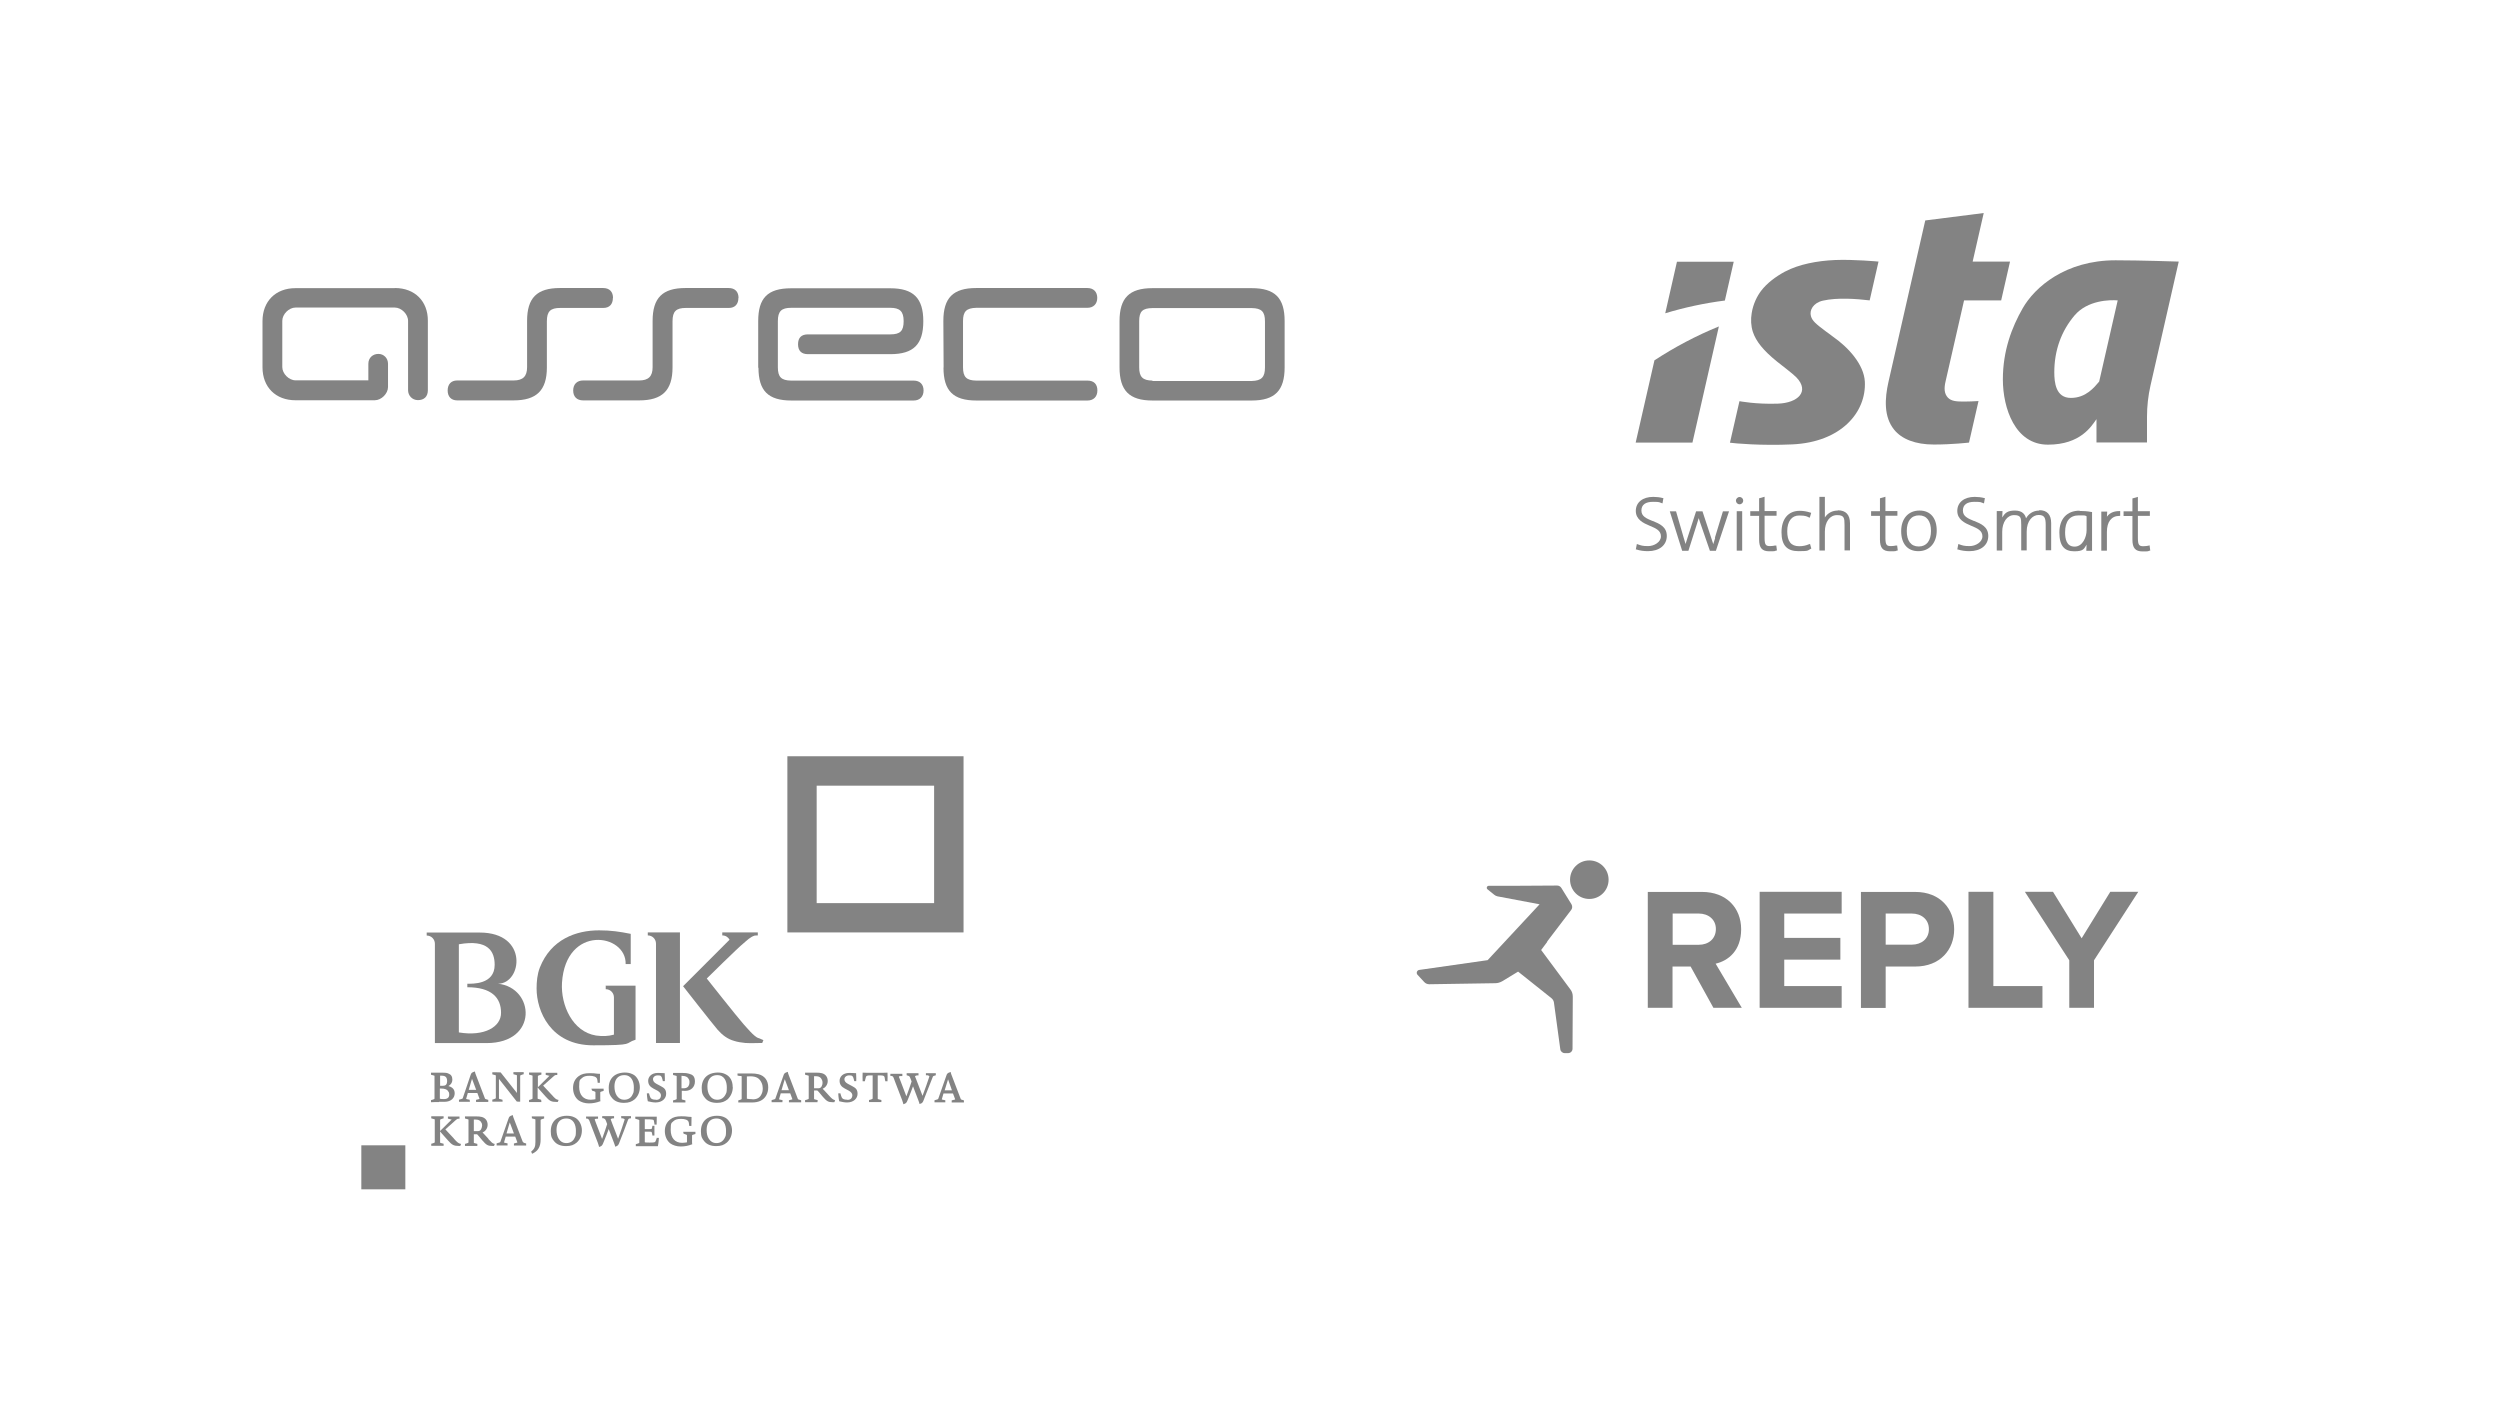 <?xml version="1.0" encoding="UTF-8"?>
<svg id="Warstwa_1" xmlns="http://www.w3.org/2000/svg" version="1.1" viewBox="0 0 1920 1080">
  <!-- Generator: Adobe Illustrator 29.3.1, SVG Export Plug-In . SVG Version: 2.1.0 Build 151)  -->
  <defs>
    <style>
      .st0, .st1 {
        fill: #838383;
      }

      .st1 {
        fill-rule: evenodd;
      }
    </style>
  </defs>
  <g id="Claim">
    <path class="st0" d="M1269.1,400.1c-4.6-1.9-8.5-3.5-8.5-8s3.2-6.7,8.9-6.7,4.6.4,6.7,1l.6.2.7-4.1h-.5c-2.2-.6-4.9-.9-7.3-.9-8.1,0-13.4,4.2-13.4,10.8s5.7,9.3,10.7,11.4c4.6,1.9,8.6,3.6,8.6,8.1s-5.3,7.5-9.8,7.5-5.5-.5-8.1-1.4l-.6-.2-.8,4.2h.5c2.6.9,5.8,1.3,8.8,1.3,8.8,0,14.5-4.6,14.5-11.7s-5.7-9.4-10.8-11.5h0Z"/>
    <path class="st0" d="M1317.3,413c-.4,1.4-.8,2.5-1.1,3.5-.2.5-.3.9-.4,1.4-.3-1.1-.8-2.5-1.6-4.9l-6.7-20.3h-4.9l-6.6,20.3c-.4,1.3-.9,3-1.5,4.8-.1-.4-.3-.9-.4-1.4-.3-1-.6-2.1-1-3.3l-5.9-20.4h-4.8l9.5,30.3h4.8l6.4-20.2c.5-1.7,1-3.3,1.5-4.9.4,1.2.7,2.4,1.1,3.4l7.5,21.7h4.6l10.1-30.3h-4.7l-6.2,20.4h0Z"/>
    <path class="st0" d="M1336,381.7c-1.5,0-2.8,1.3-2.8,2.8s1.2,2.8,2.8,2.8,2.8-1.3,2.8-2.8-1.2-2.8-2.8-2.8Z"/>
    <rect class="st0" x="1333.8" y="392.6" width="4.2" height="30.3"/>
    <path class="st0" d="M1363.6,418.9c-1.3.3-2.8.5-4.2.5-3.2,0-4.2-.9-4.2-6.3v-17h9.2v-3.6h-9.2v-11l-4.2,1.2v9.9h-6.8v3.6h6.8v18.2c0,6.4,2.3,9,7.8,9s3.8-.2,5.4-.6h.5c0-.1-.5-3.9-.5-3.9l-.6.2h0Z"/>
    <path class="st0" d="M1389.5,417.9c-2.5,1.1-5,1.6-7.7,1.6-6.3,0-9.2-3.7-9.2-11.5s3.6-12.1,9.1-12.1,6.2.9,7.6,1.5l.6.2,1.1-3.7-.5-.2c-2.7-.9-5.5-1.4-8.3-1.4-8.8,0-14,6.2-14,16.5s4.5,14.5,13.1,14.5,6.7-.6,9.4-1.8l.4-.2-1-3.6-.6.3h0Z"/>
    <path class="st0" d="M1411.5,392.1c-4.3,0-7.8,1.9-10,5.3,0-1.2,0-2.3,0-2.9v-12.9h-4.2v41.2h4.2v-14.5c0-7.5,3.8-12.7,9.3-12.7s5.8,2.1,5.8,7.6v19.5h4.2v-20.8c0-6.6-3.2-10-9.4-10h0Z"/>
    <path class="st0" d="M1456.4,418.9c-1.3.3-2.8.5-4.2.5-3.2,0-4.2-.9-4.2-6.3v-17h9.2v-3.6h-9.2v-11l-4.2,1.2v9.9h-6.8v3.6h6.8v18.2c0,6.4,2.3,9,7.8,9s3.8-.2,5.4-.6h.5c0-.1-.5-3.9-.5-3.9l-.6.2h0Z"/>
    <path class="st0" d="M1474.2,392.1c-8.6,0-14.1,6.2-14.1,15.8s4.8,15.4,13.2,15.4,14.1-6.2,14.1-15.8-4.8-15.4-13.2-15.4ZM1483,407.7c0,7.6-3.4,12-9.4,12s-9.2-4.3-9.2-11.9,3.4-12,9.4-12,9.2,4.5,9.2,12h0Z"/>
    <path class="st0" d="M1516,400.1c-4.6-1.9-8.5-3.5-8.5-8s3.2-6.7,8.9-6.7,4.6.4,6.7,1l.6.2.7-4.1h-.5c-2.2-.6-4.9-.9-7.3-.9-8.1,0-13.4,4.2-13.4,10.8s5.7,9.3,10.7,11.4c4.6,1.9,8.6,3.6,8.6,8.1s-5.3,7.5-9.8,7.5-5.5-.5-8.1-1.4l-.6-.2-.8,4.2h.5c2.6.9,5.8,1.3,8.8,1.3,8.8,0,14.5-4.6,14.5-11.7s-5.7-9.4-10.8-11.5h0Z"/>
    <path class="st0" d="M1566.2,392.1c-5.1,0-8.5,2.9-10.2,6-.6-2.6-2.5-6-8.5-6s-7.7,2-9.8,5.3c.1-1.5.2-3,.2-4.3v-.6h-4.4v30.3h4.2v-14.4c0-7.4,3.8-12.8,9.1-12.8s5.5,2.1,5.5,7.6v19.5h4.2v-14.4c0-8.4,4.6-12.8,9.1-12.8s5.5,2.1,5.5,7.6v19.5h4.2v-20.8c0-6.6-3.1-10-9.2-10h0Z"/>
    <path class="st0" d="M1597.1,392.2c-9.7,0-15.5,6.3-15.5,16.8s4.1,14.4,11.4,14.4,7.4-1.9,9.5-5.1c-.1,1.4-.2,2.9-.2,4.1v.6h4.4v-29.8h-.5c-3-.6-6.4-.8-9.2-.8h0ZM1602.5,396.5v10.8c0,5-2.9,12.5-9.2,12.5s-7.3-6-7.3-11c0-8.6,3.6-13,10.6-13s4,.2,5.9.7Z"/>
    <path class="st0" d="M1650.9,418.8l-.6.2c-.8.2-2.3.5-4.2.5-3.2,0-4.2-.9-4.2-6.3v-17h9.2v-3.6h-9.2v-11l-4.2,1.2v9.9h-6.8v3.6h6.8v18.2c0,6.4,2.3,9,7.8,9s3.8-.2,5.4-.6h.5c0-.1-.5-3.9-.5-3.9h0Z"/>
    <path class="st0" d="M1618.1,397c.1-1.2.2-2.4.2-3.5v-.6h-4.5v30h4.3v-14.4c0-7.8,3.5-12.3,9.6-12.3h.6v-3.7s-.6,0-.6,0c-5.1,0-8,2-9.7,4.5h0Z"/>
  </g>
  <g id="Logo">
    <path id="a" class="st0" d="M1673.3,200.9s-29.7-1-48.6-1c-38.5,0-62,20.6-71.3,36.9-8.3,14.5-15.2,32.5-15.2,54.6s9.4,50.1,34.6,50.1,33.5-14.3,37.3-19.6v17.9h38.8v-19.7c0-8.1.9-16.2,2.7-24.1,0,0,21.7-95.2,21.7-95.2ZM1612.3,292.9c-4,4.7-10.3,12.7-21.9,12.7s-12.7-11.9-12.7-19.7c0-16.8,5.4-31.7,15.6-43.7,10-11.7,27-12,33.1-11.5,0,0-14.2,62.2-14.2,62.2Z"/>
    <path id="s" class="st0" d="M1371,208.5c-7.4,4-14,9-18.5,14.9-3.1,4.1-6.1,10.1-7.2,17.1-.8,4.8-.6,9.7.9,14.4,2.4,7.2,8,14.3,18.7,22.9,3.6,2.9,12,9.2,14.7,12,10.5,10.9,1.1,19.7-14.2,20.2-16.8.6-29.5-1.9-29.5-1.9l-7.3,31.9c3.4.5,24.1,2.4,47.8,1.3,37.6-1.7,57-24.7,55.8-48.2-.7-13-12.3-26.1-24.7-34.7-1.6-1.3-3.5-2.6-5.4-4-7.6-5.7-10.3-8-11.3-11.6-1.3-4.5,1.7-10.2,9.2-11.9,11-2.5,25.8-1.4,35.9-.2l6.8-29.8s-19.1-1.8-33.4-1.2c-13.8.6-27.8,3.3-38.2,8.8Z"/>
    <g id="i">
      <path class="st0" d="M1270.6,276.8l-14.4,63.1h43.6l20.3-89.2c-17.4,7.1-34,15.9-49.6,26.1h0Z"/>
      <path class="st0" d="M1324.7,230.8l6.8-29.8h-43.6l-9,39.6c14.8-4.5,30.2-7.8,45.9-9.8Z"/>
    </g>
    <path id="t" class="st0" d="M1508.2,230.7h28.7s6.8-29.8,6.8-29.8h-28.7l8.5-37.3-44.9,5.7-28.3,124.2c-2.8,12.5-3.7,26.5,4.4,36.5,5.8,7.2,16.3,11.4,30.5,11.4s27-1.5,27-1.5l7.3-31.9c-2.9.2-7.9.4-11.2.4-5.4,0-9.6-.2-12.3-3-2.8-3-3.1-7-1.8-12.5l14.2-62.2h0Z"/>
  </g>
  <g>
    <path class="st0" d="M567.2,228.8c0-4.6-2.6-7.6-7.6-7.6h-33.1c-17.8,0-25.3,7.6-25.3,25.3v35.5c0,7-3.1,10.2-10.4,10.2h-43c-4.6,0-7.6,2.9-7.6,7.7s2.9,7.6,7.6,7.6h43.1c17.6,0,25.6-7.6,25.6-25.3v-35.5c0-7.6,2.8-10.2,10.2-10.2h33.1c4.6,0,7.3-2.9,7.3-7.7h0Z"/>
    <path class="st0" d="M303.1,221.3h-76.2c-15.3,0-25.3,10.2-25.3,25.3v35.5c0,15.3,10.2,25.3,25.3,25.3h60.9c5.1,0,10.2-5.1,10.2-10.2v-17.8c0-4.3-3.2-7.6-7.4-7.6s-7.7,2.9-7.7,7.6v12.7h-55.9c-5.1,0-10.2-5.1-10.2-10.2v-35.5c0-5.1,5.1-10.2,10.2-10.2h76.2c5.1,0,10.2,5.1,10.2,10.2v53.3c0,4,3.1,7.6,7.6,7.6s7.6-2.5,7.6-7.6v-53.3c.1-15-10-25.2-25.3-25.2h0Z"/>
    <path class="st0" d="M582.5,282.3c0,17.8,7.4,25.3,25.3,25.3h93.9c4.6,0,7.6-2.9,7.6-7.7s-2.9-7.6-7.6-7.6h-94.1c-7.6-.1-10.2-2.8-10.2-10.2v-35.5c0-7.6,2.8-10.2,10.2-10.2h76.2c7.1,0,10.2,2.6,10.2,10.2s-2.6,10.2-10.2,10.2h-63.3c-5.1,0-7.6,2.6-7.6,7.6s2.6,7.6,7.6,7.6h63.3c17.9,0,25.3-7.6,25.3-25.3s-7.6-25.3-25.3-25.3h-76.2c-18.2,0-25.3,7.6-25.3,25.3v35.7h.2Z"/>
    <path class="st0" d="M724.6,282.3c0,17.8,7.4,25.3,25.3,25.3h85.3c4.6,0,7.6-2.9,7.6-7.7s-2.6-7.6-7.6-7.6h-85.4c-7.6-.1-10.2-2.8-10.2-10.2v-35.5c0-7.4,2.6-10,10.2-10.2h85.3c4.6,0,7.6-2.9,7.6-7.6s-2.9-7.6-7.6-7.6h-85.3c-17.9,0-25.3,7.6-25.3,25.3l.2,35.7h0Z"/>
    <path class="st0" d="M859.8,282.1c0,17.8,7.4,25.5,25.3,25.5h76.2c17.9,0,25.3-7.7,25.3-25.5v-35.5c0-17.8-7.4-25.3-25.3-25.3h-76.2c-17.9,0-25.3,7.6-25.3,25.3v35.5h0ZM885.1,292.3c-7.6-.1-10.2-2.9-10.2-10.2v-35.5c0-7.4,2.5-9.9,10.2-10h76.2c7.6.1,10.2,2.8,10.2,10.2v35.4c0,7.4-2.6,10.2-10.2,10.4h-76.2v-.2Z"/>
    <path class="st0" d="M470.8,228.8c0-4.6-2.6-7.6-7.6-7.6h-33.1c-17.8,0-25.3,7.6-25.3,25.3v35.5c0,7-3.1,10.2-10.4,10.2h-43.3c-4.6,0-7.3,2.9-7.3,7.7s2.8,7.6,7.3,7.6h43.3c17.6,0,25.6-7.6,25.6-25.3v-35.5c0-7.6,2.8-10.2,10.2-10.2h33.1c4.8,0,7.4-2.9,7.4-7.7h0Z"/>
  </g>
  <g>
    <g id="Layer_1">
      <g>
        <path class="st0" d="M337.1,846.2h4.2c5.5,0,7.9-3.3,7.9-6.5s-1.9-4.8-4.8-5.6c1.6-.9,3-2.5,3-5s-1.1-3.9-3-4.6c-1.1-.6-2.6-.7-4.6-.7h-8.8v1.6l1.1.3c1.6.3,1.6.4,1.6.9v17.1c0,.3-.5.6-1.6.9l-1.1.3v1.6h.3c.1-.1,4.2-.1,5.8-.1M342.6,833c-.4.6-1.4.9-3,.9h-1.6v-7.8h1c2.2,0,3.5.6,4,1.9.3.6.4,1.6.4,2.5s-.3,2-.9,2.6M345,840.6c0,.7-.1,1.4-.4,1.9-.6,1-1.7,1.6-3.6,1.6s-2.6-.1-3.2-.3v-7.8h.9c2.9,0,4.8.7,5.6,2.3.6.6.7,1.4.7,2.3"/>
        <path class="st0" d="M360.7,844.6l-2-.4c-.6-.1-.7-.3-.7-.3h0c0-.1,1.3-4.5,1.3-4.5h7.3l1.6,4.3v.3s-.1.1-.3.1l-2.3.6v1.6h9.4v-1.6l-2-.6c-.3,0-.5-.3-.6-.6l-6.9-18c-.4-1.2-.6-1.4-.7-2.3v-.3c-.1,0-.4.1-.4.1-1.9.6-2.5,1-3,2.7l-6,17.7c-.1.4-.3.4-.9.6l-2,.6v1.6h8.4M360,837l1.9-6.5c.3-.7.4-1.4.6-2l3.2,8.5h-5.6Z"/>
        <path class="st0" d="M385.9,844.6l-1.1-.3c-1.6-.3-1.6-.4-1.6-.9v-14.8l13.7,17.4h.1c0,.1,2.5.1,2.5.1v-19.9c0-.3.5-.6,1.6-.9l1.1-.3v-1.6h-7.9v1.6l1.1.3c1.6.3,1.6.4,1.6.9v13.2l-12.5-15.8h-.1c0-.1-6.3-.1-6.3-.1v1.6l1.1.3c1.6.3,1.6.4,1.6.9v17c0,.3-.5.6-1.6.9l-1.1.3v1.6h7.9"/>
        <path class="st0" d="M415.6,844.6l-1.1-.3c-1.6-.3-1.6-.4-1.6-.9v-8.2c.4.4.7.7,1.1,1.3l4.9,5.5c3.2,3.6,4.5,4.3,8.6,4.3h.9l.6-1.6h-.3c-1.6-.3-2.3-.9-5-3.9l-5.6-6c-.6-.6-.7-.9-1-1l7.6-6.8c1.3-1.2,1.6-1.3,2.3-1.4h1v-1.7h-8.9v1.6l2.3.6c.4.1.6.1.6.1,0,.1-.4.4-.7.7l-8.2,8.1v-8.5c0-.3.5-.6,1.6-.9l1.1-.3v-1.6h-9.5v1.6l1.1.3c1.6.3,1.6.4,1.6.9v17.1c0,.3-.5.6-1.6.9l-1.1.3v1.6h9.5"/>
        <path class="st0" d="M454.7,837.6l1,.3c1.1.3,1.6.6,1.6,1v5.3c-.7.1-2.2.4-3.7.4-5.5,0-8.8-3.7-8.8-9.9s.7-5.2,2.2-6.8c1.3-1.2,3-1.7,5.8-1.7s5.3.7,5.8,2.5c.1.6.3,1.2.4,2.6v.3h1.7v-.3c.1-2.6.1-4.5.1-6.3v-.3h-.3c-.6,0-1.1-.1-1.7-.1-1.9-.3-3.7-.4-6-.4-3.6,0-6.3.7-8.4,2.3-2.9,2.2-4.3,5.2-4.3,9.1s1.6,7.5,4.3,9.5c2,1.4,4.8,2.3,7.9,2.3s6-.6,8.5-1.6h.3v-.4c-.1-.3-.1-1.2-.1-2.3v-4c0-.4,0-.6,1.6-1l1-.3v-1.7h-9.4"/>
        <path class="st0" d="M485.8,825c-1.7-.9-3.7-1.3-6-1.3s-5.2.6-7,1.7c-3.5,2-5.3,5.6-5.3,10.1s1,5.8,2.6,7.8c2,2.5,5.2,3.7,9.1,3.7s6-1,8.2-2.7c2.6-2.3,4-5.6,4-9.4s-1.9-8.2-5.5-9.9M479.5,844.6h-.3c-2.3,0-4.3-1.2-5.6-3.3-1.1-1.7-1.7-4.2-1.7-6.8,0-3.9,1.3-6.5,3.7-7.9,1.1-.6,2.3-.9,3.9-.9,5.5,0,7.3,4.9,7.3,9.4s-.4,4-1,5.5c-1.1,2.6-3.5,4-6.3,4"/>
        <path class="st0" d="M503.8,844.6c-3,0-3.9-.9-4.3-1.7-.4-.9-.6-1.4-1-2.9v-.3h-1.7v.4c.1,2.9.7,5.6.7,5.6h0c0,.1.1.1.1.1,1.7.4,3.9.9,5.9.9,5.3,0,8.1-3.3,8.1-6.6s-1.3-4.5-4.2-6l-3.2-1.7c-1.9-1-2.7-2.2-2.7-3.6s1.3-2.9,3.6-2.9,2.3.4,2.6.6c.1.3.3.4.6,1,.3.7.7,2.5.7,2.5v.3h1.6v-.3s.1-2.9-.1-5.5v-.3h-.3c-.7,0-1.4,0-2.2-.1-.9-.1-1.7-.1-2.7-.1-5.2,0-7.5,3.2-7.5,6s1.3,4.6,4,6l3.2,1.7c1.7,1,2.6,2.2,2.6,3.5,0,2.2-1.3,3.5-3.7,3.5"/>
        <path class="st0" d="M529.2,824.6c-1.4-.4-2.7-.6-5.5-.6h-6.8v1.6l1.2.3c1.6.3,1.6.4,1.6.9v17.1c0,.3-.5.6-1.6.9l-1.2.3v1.6h9.5v-1.6l-1.2-.3c-1.6-.3-1.6-.4-1.6-.9v-6.2c.7.1,2,.1,2.6.1,4.5,0,7.5-3,7.5-7.2s-1.9-5.3-4.6-6M524.4,826.3c2.3,0,4,1,4.8,2.9.3.6.3,1.2.3,2s-.1,3-1.9,4c-.7.6-2.7.7-4.2.6v-9.6c.4.1.7.1,1,.1"/>
        <path class="st0" d="M562.7,834.8c0-4.6-1.9-8.1-5.5-9.8-1.7-.9-3.7-1.3-6-1.3s-5.2.6-7,1.7c-3.5,2-5.3,5.6-5.3,10.1s1,5.8,2.6,7.8c2,2.5,5.2,3.7,9.1,3.7s6-1,8.2-2.7c2.6-2.5,4-5.8,4-9.5M550.9,844.6h-.3c-2.3,0-4.3-1.2-5.6-3.3-1.2-1.7-1.7-4.2-1.7-6.8,0-3.9,1.3-6.5,3.7-7.9,1.2-.6,2.3-.9,3.9-.9,5.5,0,7.3,4.9,7.3,9.4s-.4,4-1,5.5c-1.3,2.6-3.5,4-6.3,4"/>
        <path class="st0" d="M569.6,826.8v17.1c0,.3-.5.6-1.6.9l-1,.3v1.6h10.5c5.2,0,8.8-1.7,10.9-5.3,1-1.7,1.6-3.9,1.6-6.3,0-5.2-2.7-8.9-7.5-10.1-1.6-.4-3.5-.6-5.9-.6h-10.2v1.6l1.2.3c2,0,2,.1,2,.6M577.9,844.2c-2.2,0-3.7-.3-4.3-.4v-17.1c.4,0,1.6-.1,2.5-.1,4.6,0,7.2,1.4,8.8,5,.6,1.2.9,2.9.9,4.2,0,1.9-.3,3.3-1,4.6-1.2,2.6-3.3,3.9-6.8,3.9"/>
        <path class="st0" d="M601,844.9l-2-.4c-.6-.1-.7-.3-.7-.3h0c0-.1,1.3-4.5,1.3-4.5h7.3l1.6,4.3v.3s-.1.1-.3.1l-2.3.6v1.6h9.4v-1.6l-2-.6c-.3,0-.5-.3-.6-.6l-6.9-18c-.4-1.2-.6-1.4-.7-2.3v-.3c-.1,0-.4.1-.4.1-1.9.6-2.5,1-3,2.7l-6.2,17.7c-.1.4-.3.4-.9.6l-2,.6v1.6h8.3M600.2,837.3l1.9-6.5c.3-.7.4-1.4.6-2l3.2,8.5h-5.6Z"/>
        <path class="st0" d="M628,844.9l-1.2-.3c-1.6-.3-1.6-.4-1.6-.9v-6.2h2.5l1.2,1.2,3,3.6c3,3.5,4.3,4.2,7.5,4.2h1.4l.6-1.6h-.3c-1.6-.6-2.2-1-4.8-3.9l-3.2-3.5c-.6-.7-1-1-1.3-1.3,2-.9,3.9-3,3.9-6s-1.7-5.3-4.6-6c-1.2-.3-2.5-.4-4.2-.4h-8.6v1.6l1.2.3c1.6.3,1.6.4,1.6.9v17.1c0,.3-.5.6-1.6.9l-1.2.3v1.6h9.5M625.2,835.4v-8.9h1.3c2.5,0,4,1,4.8,2.9.3.7.4,1.3.4,2.2s-.1,1.3-.3,1.7c-.4,1.6-1.4,2.5-2.7,2.5h-3.5v-.3h0Z"/>
        <path class="st0" d="M650.8,844.6c-3,0-3.9-.9-4.3-1.7-.4-.9-.6-1.4-1-2.9v-.3h-1.7v.4c.1,2.9.7,5.6.7,5.6h0c0,.1.1.1.1.1,1.7.4,3.9.9,5.9.9,5.3,0,8.1-3.3,8.1-6.6s-1.3-4.5-4.2-6l-3.2-1.7c-1.9-1-2.7-2.2-2.7-3.6s1.4-2.9,3.6-2.9,2.3.4,2.6.6c.1.3.3.4.6,1,.3.7.7,2.5.7,2.5v.3h1.6v-.3s.1-2.9-.1-5.5v-.3h-.3c-.7,0-1.4,0-2.2-.1-.9-.1-1.7-.1-2.7-.1-5.2,0-7.5,3.2-7.5,6s1.3,4.6,4,6l3.2,1.7c1.7,1,2.6,2.2,2.6,3.5-.1,2.2-1.4,3.5-3.7,3.5"/>
        <path class="st0" d="M681.6,823.8h-.3c-1,.1-1.7.1-2.9.1h-12.7c-1.3,0-2,0-2.9-.1h-.3v.3c-.1,1.9-.1,4,0,6v.3h1.7l.3-1.3c.3-1.2.4-1.7.6-2.2.3-.6.9-1,3.2-1h1.9v17.7c0,.3-.5.6-1.6.9l-1.2.3v1.6h9.5v-1.6l-1.2-.3c-1.6-.3-1.6-.4-1.6-.9v-17.7h1.9c2.3,0,2.9.4,3.2,1,.1.3.3.7.4,1.9.1.4.1.9.3,1.3v.3h1.7v-.3c.1-1.9.1-4.2,0-6"/>
        <path class="st0" d="M717.8,825.9h.9v-1.7h-7.6v1.6h1.2c.3.1,1.3.4,1.4.7v.4c-1.3,4-2.9,8.6-5.2,14.7l-4.5-11.7c-.7-1.7-.9-2.5-1.2-3,0-.1-.1-.3,0-.4.1-.3,1-.4,1.4-.6h1.2v-1.7h-9.1v1.6l.9.3c1.2.3,1.3.6,1.6,1.2l.6,1.4.7,1.9c-1.2,3.6-2.3,6.9-4,11.4l-4.5-11.8c-.7-1.7-.9-2.5-1.2-3,0-.3-.1-.3,0-.4.1-.3,1.2-.4,1.4-.4h1.2v-1.7h-9.2v1.6h.9c1.2.4,1.2.6,1.4,1.2h.1c.3.7.7,2,1.3,3.5l5.3,13.8c.6,1.6.9,2.9.9,2.9v.3h.3c2-.6,2.3-1.3,3-3l.9-2.2c1-2.3,1.9-4.8,3.3-8.5l4,10.5c.7,1.7.9,2.7.9,2.7v.3h.3c1.9-.4,2.3-1.2,3-3,.3-.9.7-1.7,1-2.6,1.3-3.3,3-7.5,5.8-14.7.3-.9.4-1.2,1.6-1.3"/>
        <path class="st0" d="M738.4,844.5c-.3,0-.5-.3-.6-.6l-6.9-18c-.4-1.2-.6-1.4-.7-2.3v-.3c-.1,0-.4.1-.4.1-1.9.6-2.5,1-3,2.7l-6.2,17.7c-.1.4-.3.4-.9.6l-2,.6v1.6h8.3v-1.6l-2-.4c-.6-.1-.7-.3-.7-.3h0c0-.1,1.3-4.5,1.3-4.5h7.3l1.6,4.3v.3s-.1.1-.3.1l-2.3.6v1.6h9.4v-1.6M731.1,837.4h-5.6l2-6.5c.3-.7.4-1.4.6-2l3,8.5h0Z"/>
      </g>
      <g>
        <path class="st0" d="M382.5,755.5c18.3,0,23.8-39.3-14.1-39.3h-40.7v2.3h0c3.6,0,6.3,2.9,6.3,6.3v76.3h39.6c40.2,0,37-42.6,8.9-45.6M352.4,793v-67.8c22.7-4,27.5,5.6,27.5,15.8,0,15.3-17.3,14.5-21,14.5v2.7c18.7,0,25.9,8.1,25.9,19.6.1,10.8-12.7,18.4-32.4,15.1"/>
        <path class="st0" d="M582.4,797.3c-3.7-1.6-8.6-7.8-11.4-10.8-5.2-5.9-28.2-35-28.2-35,0,0,24.2-23.9,28.4-27.2,2.3-1.9,5-4.8,8.5-5.8.7-.1,2.3-.1,2.3-.1v-2.3h-27.3v2.3h0c2.5,0,4.5,1.3,5.6,3.3l-35.7,35.7s22.6,28.9,26.5,33.4c3.5,4,7.6,7.2,12.7,8.6,2.7.9,5.8,1.3,8.6,1.6,4.3.3,8.6,0,13,0,.6-1.3.4-1.2.9-2.2-1.2-.4-2.6-1.2-3.7-1.6"/>
        <path class="st0" d="M497.5,716.1v2.3h0c3.6,0,6.3,2.9,6.3,6.3v76.3h18.4v-84.9h-24.8"/>
        <path class="st0" d="M465.2,757.4v2.3c3.6,0,6.3,2.9,6.3,6.3v28.6c-4.3,1.2-8.6,1.4-13.7.7-18.1-2.9-27.2-23.3-26.2-40.5,2.9-45,49.5-37.9,48.9-14.4h3.9v-23.2c-8.6-1.7-15.1-2.7-24.3-2.7-17.6,0-36.9,6.8-45.5,28.6-2,5.2-2.5,10.8-2.5,16.1,0,17.1,10.6,43.6,43.5,43.6s23.3-1.4,32.5-4.3v-41.5h-23"/>
      </g>
      <g>
        <path class="st0" d="M375.1,874.6l-3.2-3.5c-.6-.7-1-1-1.3-1.3,2-.9,3.9-3,3.9-6s-1.7-5.3-4.6-6c-1.1-.3-2.5-.4-4.2-.4h-8.6v1.6l1.1.3c1.6.3,1.6.4,1.6.9v17.1c0,.3-.5.6-1.6.9l-1.1.3v1.6h9.5v-1.6l-1.1-.3c-1.6-.3-1.6-.4-1.6-.9v-6.2h2.5c.3.3.6.6,1.1,1.2l3,3.6c3,3.5,4.3,4.2,7.5,4.2h1.4l.6-1.6h-.3c-1.6-.4-2-1-4.6-3.7M370.2,864.5c0,.7-.1,1.3-.3,1.7-.4,1.6-1.4,2.5-2.7,2.5h-3.3v-8.9h1.3c2.5,0,4,1,4.8,2.9.1.4.3,1,.3,1.9"/>
        <path class="st0" d="M401.5,877l-6.9-18c-.4-1.2-.6-1.4-.7-2.3v-.3c-.1,0-.4.1-.4.1-1.9.6-2.5,1-3,2.7l-6.2,17.7c-.1.4-.3.4-.9.6l-2,.6v1.6h8.4v-1.6l-2-.4c-.6-.1-.7-.3-.7-.3h0c0-.1,1.3-4.5,1.3-4.5h7.3l1.6,4.3v.3s-.1.1-.3.1l-2.3.6v1.6h9.4v-1.6l-2-.6c-.2-.2-.3-.4-.4-.7M394.6,870.5h-5.6l1.9-6.5c.3-.7.4-1.4.6-2l3.2,8.5h0Z"/>
        <path class="st0" d="M441.3,858.2c-1.7-.9-3.7-1.3-6-1.3s-5.2.6-7,1.7c-3.5,2-5.3,5.6-5.3,10.1s1,5.8,2.6,7.8c2,2.5,5.2,3.7,9.1,3.7s6-.9,8.2-2.7c2.6-2.3,4-5.6,4-9.4s-1.9-8.1-5.5-9.9M435,877.9h-.3c-2.3,0-4.3-1.2-5.6-3.3-1.1-1.7-1.7-4.2-1.7-6.8,0-3.9,1.3-6.5,3.7-7.9,1.1-.6,2.3-.9,3.9-.9,5.5,0,7.3,4.9,7.3,9.4s-.4,4-1,5.5c-1.1,2.6-3.5,4-6.3,4"/>
        <path class="st0" d="M477.2,858.9h1.1c.3.1,1.3.4,1.4.6v.4c-1.3,4-2.7,8.6-5,14.7l-4.5-11.7c-.7-1.7-.9-2.5-1.1-3,0-.1-.1-.3,0-.4.1-.3,1-.4,1.4-.6h1.1v-1.7h-9.1v1.6h.9c1.1.4,1.3.7,1.6,1.2l.6,1.4.7,1.9c-1.1,3.6-2.3,6.9-3.9,11.4l-4.5-11.7c-.7-1.7-.9-2.5-1.1-3,0-.3-.1-.4,0-.4.1-.3,1.1-.4,1.4-.4h1.1v-1.7h-9.2v1.6h.9c1.1.4,1.1.6,1.4,1.2h.1c.3.7.7,2,1.3,3.5l5.3,13.8c.6,1.6.9,2.9.9,2.9v.3h.3c2-.6,2.3-1.3,3-3l.9-2.2c1-2.3,1.9-4.8,3.3-8.5l4,10.5c.7,1.7.9,2.7.9,2.7v.3h.3c1.9-.6,2.3-1.3,3-3.2.3-.9.7-1.7,1-2.6,1.3-3.3,3-7.5,5.6-14.7.3-.6.3-.9,1.4-1.2h.9v-1.7h-7.6"/>
        <path class="st0" d="M504.5,873.6c-.4,1.4-.7,2-1.1,3-.3.7-.9.9-4.6.9s-3-.1-3.6-.3v-8.1c2.6,0,4.2,0,4.8.1.3,0,.5.2.6.6.3.9.3,1.3.4,2v.3h1.6v-7.5h-1.6v.3c-.1.9-.3,1.3-.4,1.9,0,0-.2.2-.6.3-.9.1-2.7.1-4.8.1v-7.6c6.5,0,6.8.3,7,1.2.1.6.1,1,.3,1.6,0,.3.1.6.1,1v.3h1.7v-.3c.1-2.3.1-4,.1-5.5v-.3h-16.5v1.6l1.1.3c1.3.3,2,.6,2,.9v17.1c0,.3-.5.6-1.6.9l-1.1.3v1.6h17v-.3s.6-3,.7-5.8v-.3h-1.7"/>
        <path class="st0" d="M525,870.7l1,.3c1.1.3,1.6.6,1.6,1v5.3c-.7.1-2.2.4-3.7.4-5.5,0-8.8-3.7-8.8-9.9s.7-5.2,2.2-6.8c1.3-1.2,3-1.7,5.8-1.7s5.3.7,5.8,2.5c.1.6.3,1.2.4,2.6v.3h1.7v-.3c.1-2.6.1-4.5.1-6.3v-.3h-.3c-.6,0-1.2-.1-1.7-.1-1.9-.3-3.7-.4-5.9-.4-3.6,0-6.3.7-8.3,2.3-2.9,2.2-4.3,5.2-4.3,9.1s1.6,7.5,4.3,9.5c2,1.4,4.8,2.3,7.9,2.3s6-.6,8.5-1.6h.3v-.4c-.1-.3-.1-1.2-.1-2.3v-4c0-.4,0-.6,1.6-1l1-.3v-1.7h-9.4"/>
        <path class="st0" d="M556.6,858.2c-1.7-.9-3.7-1.3-6-1.3s-5.2.6-7,1.7c-3.5,2-5.3,5.6-5.3,10.1s1,5.8,2.6,7.8c2,2.5,5.2,3.7,9.1,3.7s6-.9,8.2-2.7c2.6-2.3,4-5.6,4-9.4s-2-8.1-5.5-9.9M550.3,877.9h-.3c-2.3,0-4.3-1.2-5.6-3.3-1.2-1.7-1.7-4.2-1.7-6.8,0-3.9,1.3-6.5,3.7-7.9,1.2-.6,2.3-.9,3.9-.9,5.5,0,7.3,4.9,7.3,9.4s-.4,4-1,5.5c-1.3,2.6-3.5,4-6.3,4"/>
        <path class="st0" d="M408.5,858.9l1.1.3c1.6.3,1.6.4,1.6.9v17c0,3.5-.7,5.2-3.2,7.3h-.1c0,.1.7,1.6.7,1.6h.3c4.3-2,6.3-5.3,6.3-10.8v-15c0-.3.5-.6,1.6-.9l1.1-.3v-1.6h-9.5"/>
        <path class="st0" d="M348.6,874.4l-5.6-6c-.6-.6-.7-.9-1-1l7.6-6.8c1.3-1.2,1.6-1.3,2.3-1.4h1v-1.7h-8.9v1.6l2.3.6c.4.1.6.1.6.1,0,.1-.4.4-.7.7l-8.2,8.1v-8.5c0-.3.5-.6,1.6-.9l1.1-.3v-1.6h-9.5v1.6l1.1.3c1.6.3,1.6.4,1.6.9v17.1c0,.3-.5.6-1.6.9l-1.1.3v1.6h9.5v-1.6l-1.1-.3c-1.6-.3-1.6-.4-1.6-.9v-8.2c.4.4.7.7,1.1,1.3l4.9,5.5c3.2,3.6,4.5,4.3,8.6,4.3h.9l.6-1.6h-.3c-1.7-.4-2.5-1-5.2-4"/>
      </g>
    </g>
    <g id="Layer_2">
      <rect class="st0" x="277.5" y="879.6" width="33.8" height="33.8"/>
      <path class="st0" d="M740,580.8h-135.3v135.3h135.3v-135.3ZM717.4,693.6h-90.2v-90.2h90.2v90.2Z"/>
    </g>
  </g>
  <g id="Ebene_1">
    <path class="st1" d="M1220.6,660.8c-8.2,0-14.8,6.6-14.8,14.8s6.6,14.8,14.8,14.8,14.8-6.6,14.8-14.8-6.6-14.8-14.8-14.8Z"/>
    <path class="st1" d="M1188.2,723.1l18.5-24.3c.9-1.2,1-2.9.2-4.3l-7.8-12.6c-.7-1.1-1.9-1.8-3.2-1.8l-33.9.2h-18.6c-1.5,0-2.1,1.8-1,2.7l5.2,4.2c.7.6,1.6,1,2.5,1.2l32.3,6.1-39.9,42.9-52.5,7.5c-1.8.2-2.6,2.5-1.3,3.8l5.1,5.5c1,1.1,2.4,1.7,3.9,1.7l50.7-.8c1.9,0,3.7-.6,5.3-1.5l12.2-7.4,25.6,20.4c1,.8,1.7,2,1.9,3.2l4.9,36c.2,1.7,1.7,3,3.4,3h2.6c1.9,0,3.4-1.5,3.4-3.4l.2-39.9c0-2.1-.6-4.1-1.9-5.7l-22.4-30.2,4.7-6.3h0Z"/>
    <path class="st1" d="M1317.8,713.5c0-7.3-5.7-11.9-13.2-11.9h-20v24h20c7.5,0,13.2-4.5,13.2-12.2ZM1315.9,774l-17.5-31.7h-13.9v31.7h-19v-89h41.7c18.6,0,30,12.2,30,28.7s-10,24.2-19.6,26.4l20.1,33.9h-21.9,0Z"/>
    <polygon class="st1" points="1351.4 774 1351.4 684.9 1414.4 684.9 1414.4 701.6 1370.3 701.6 1370.3 720.3 1413.4 720.3 1413.4 737 1370.3 737 1370.3 757.3 1414.4 757.3 1414.4 774 1351.4 774"/>
    <path class="st1" d="M1481.4,713.6c0-7.5-5.7-12-13.2-12h-20v23.9h20c7.5,0,13.2-4.5,13.2-11.9ZM1429.2,774v-89h41.7c19.3,0,29.9,13.1,29.9,28.7s-10.7,28.6-29.9,28.6h-22.7v31.8h-19Z"/>
    <polygon class="st1" points="1511.8 774 1511.8 684.9 1530.9 684.9 1530.9 757.3 1568.6 757.3 1568.6 774 1511.8 774"/>
    <polygon class="st1" points="1589.2 774 1589.2 737.5 1555.1 684.9 1576.7 684.9 1598.7 720.6 1620.7 684.9 1642.2 684.9 1608.2 737.5 1608.2 774 1589.2 774"/>
  </g>
</svg>